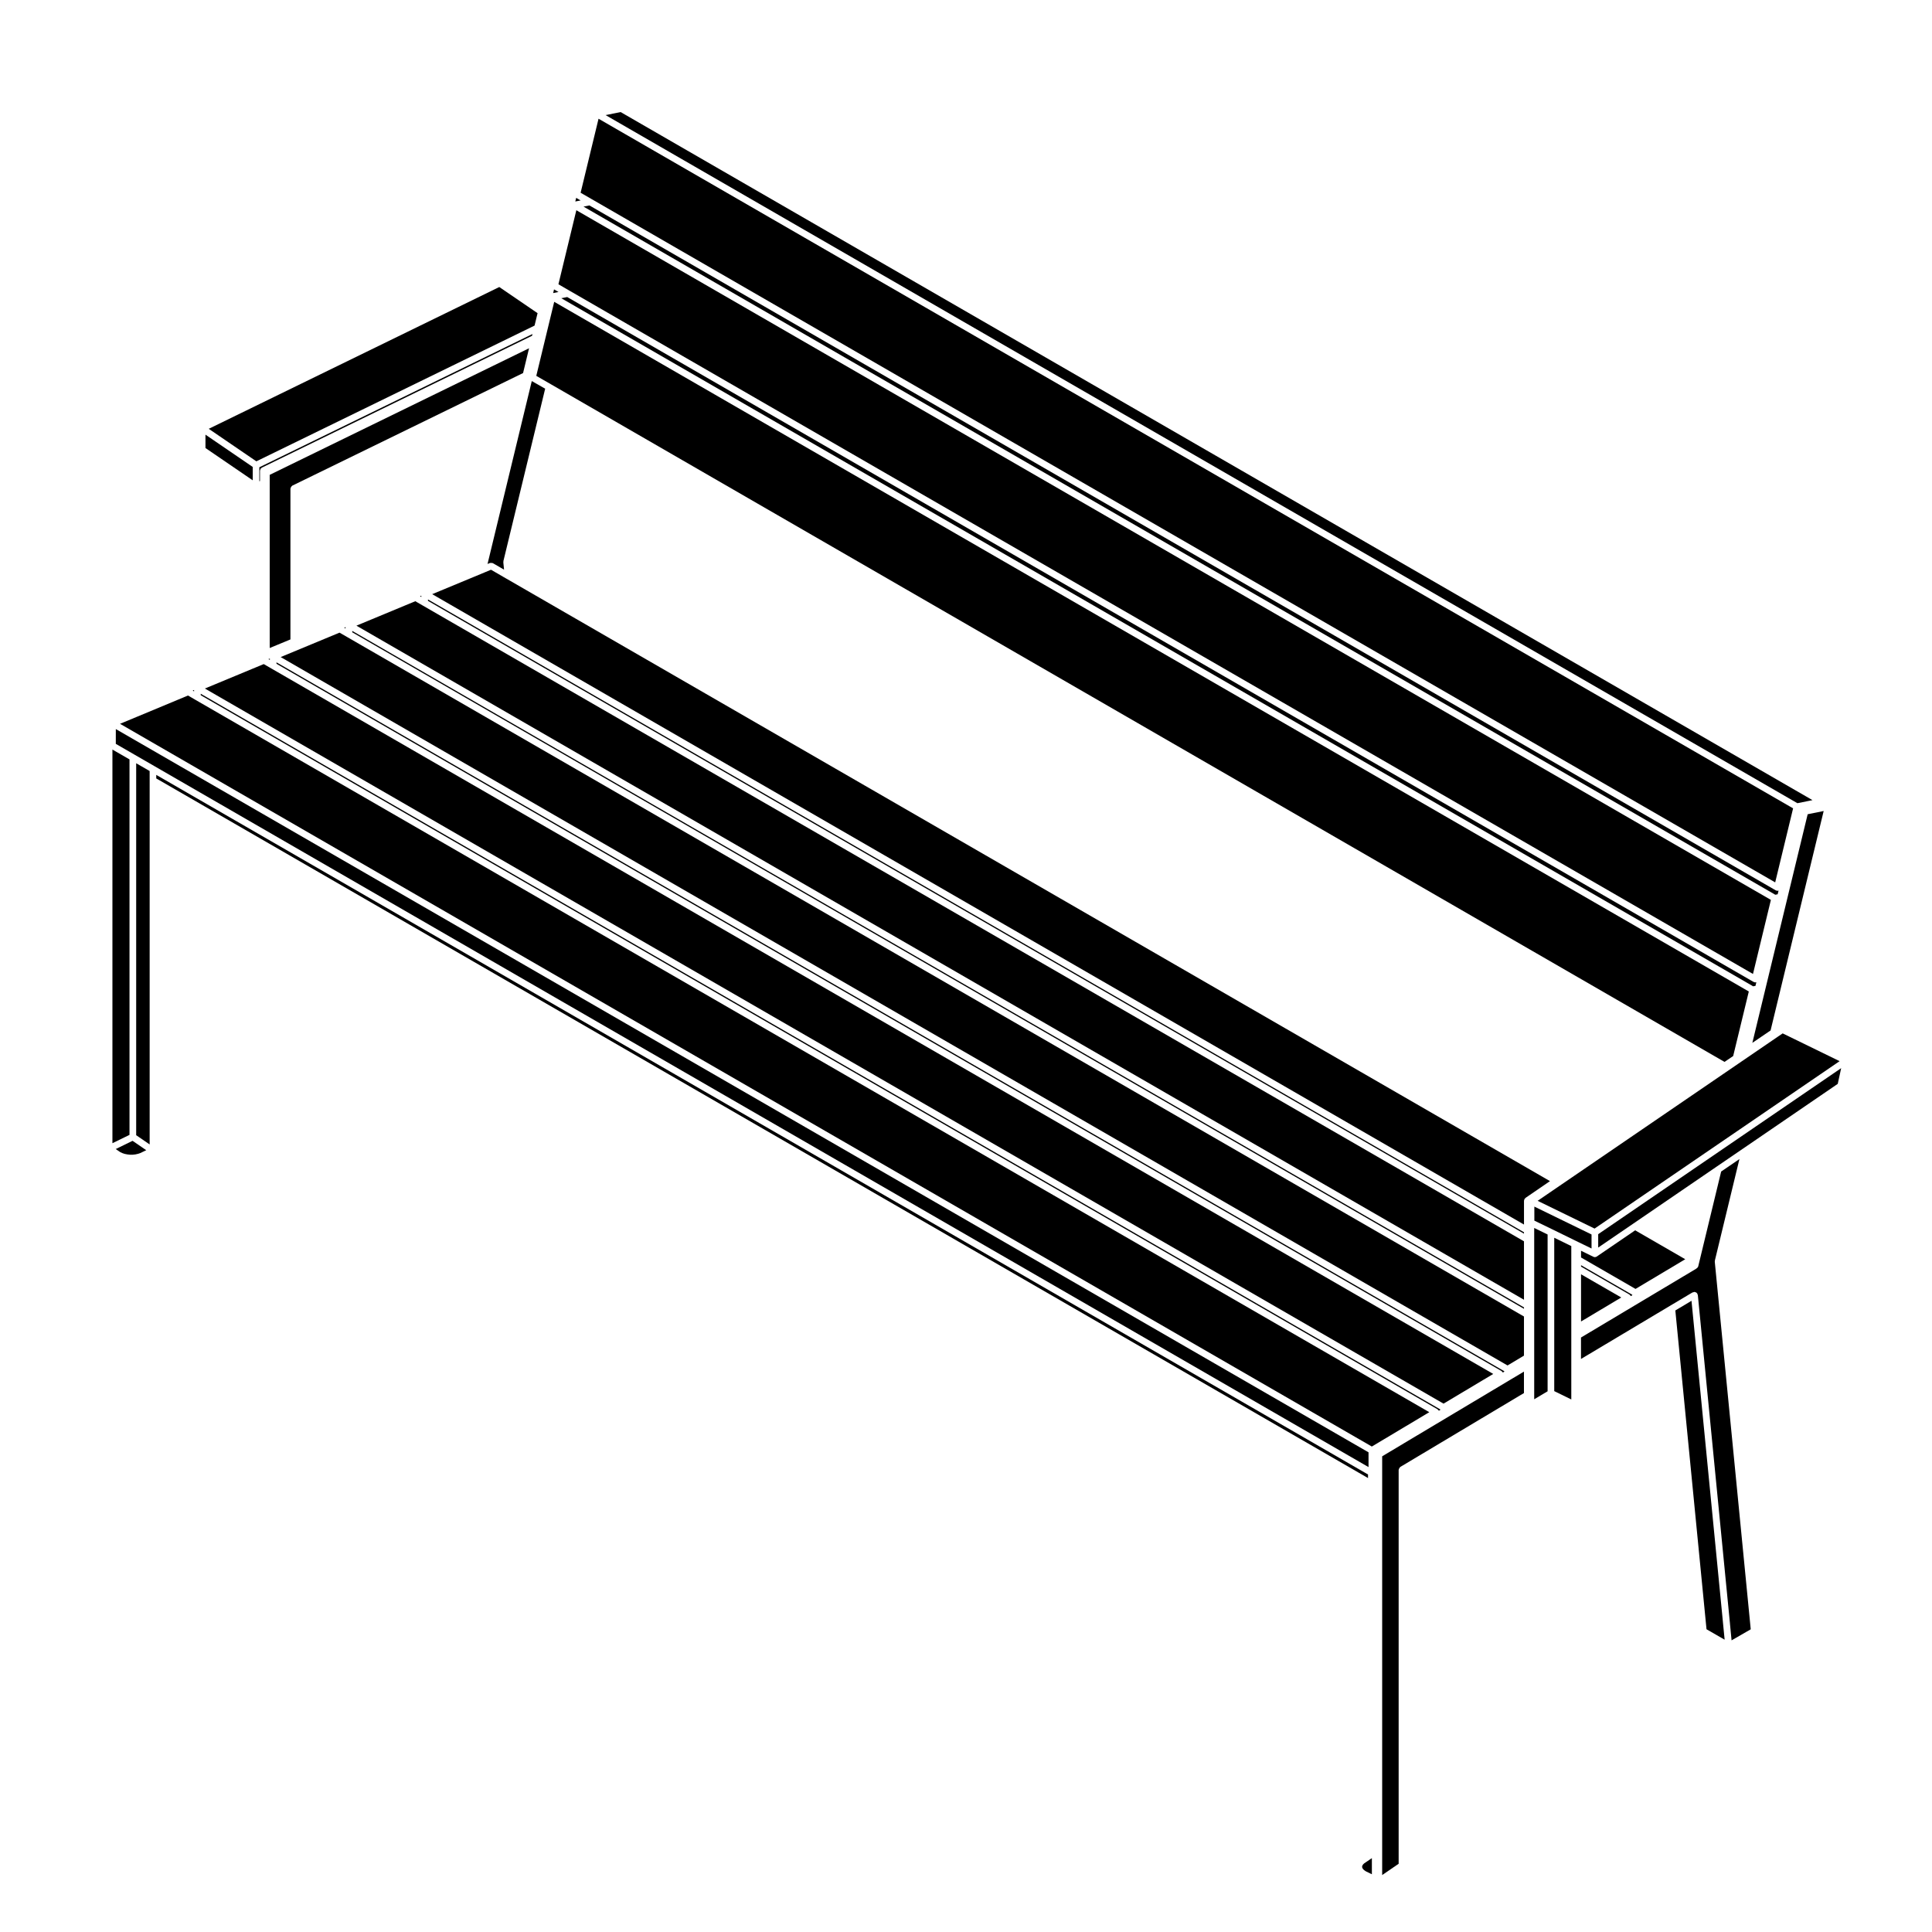 <?xml version="1.0" encoding="UTF-8"?>
<!-- Uploaded to: ICON Repo, www.svgrepo.com, Generator: ICON Repo Mixer Tools -->
<svg fill="#000000" width="800px" height="800px" version="1.1" viewBox="144 144 512 512" xmlns="http://www.w3.org/2000/svg">
 <g>
  <path d="m199.32 257.64 12.617 8.617 73.727-35.973 0.797-3.293-10.145-6.926z"/>
  <path d="m631.93 427.07-64.391 44v3.547l9.262-6.324 20.84-14.246 0.031-0.02 0.016-0.012 1.172-0.797v-0.004l0.031-0.016 0.016-0.016 6.957-4.75 0.043-0.023 0.004-0.008 25.113-17.168z"/>
  <path d="m198.45 262.73 12.527 8.559v-3.543l-12.527-8.559z"/>
  <path d="m290.59 221.67 1.422-0.289-1.184-0.691z"/>
  <path d="m289.94 245.8 0.004 0.004 311.07 179.61 2.297-1.555 4.141-17.105-316.58-182.77-4.75 19.621z"/>
  <path d="m212.74 271.55 0.156-0.082v-2.754c0-0.055 0.047-0.086 0.055-0.137 0.016-0.09 0.031-0.16 0.074-0.242 0.02-0.039 0-0.09 0.023-0.125 0.016-0.023 0.051-0.023 0.07-0.047 0.051-0.059 0.105-0.086 0.168-0.125 0.039-0.031 0.051-0.09 0.102-0.109l71.617-34.949 0.109-0.465-72.383 35.316 0.004 3.719z"/>
  <path d="m197.2 328.24 327.76 189.23c0.039 0.02 0.039 0.07 0.074 0.098 0.066 0.051 0.105 0.09 0.152 0.145 0.031 0.031 0.07 0.035 0.098 0.07 0.016 0.031 0 0.059 0.016 0.09l0.395-0.238v-0.121l-328.5-189.66z"/>
  <path d="m526.55 515.98 13.176-7.871-323.79-186.94-2.043-1.18-15.598 6.477z"/>
  <path d="m615.19 380.05c-0.055 0.012-0.109 0.016-0.168 0.016-0.07 0-0.137-0.004-0.207-0.023-0.031-0.004-0.039-0.039-0.066-0.051-0.059-0.02-0.117-0.016-0.168-0.047l-314.38-181.5-1.559 0.312 315.83 182.36 0.625-0.125 0.238-0.961z"/>
  <path d="m608.39 420.37 4.832-3.289 14.07-58.156-4.242 0.859z"/>
  <path d="m609.45 404.3-0.125 0.023c-0.059 0.012-0.117 0.016-0.176 0.016-0.07 0-0.137-0.004-0.207-0.023-0.031-0.004-0.039-0.039-0.066-0.051-0.059-0.02-0.117-0.016-0.168-0.047l-314.39-181.5-1.566 0.316 315.86 182.35 0.609-0.121z"/>
  <path d="m296.46 197.4 1.414-0.285-1.184-0.68z"/>
  <path d="m195.06 327.01 0.371 0.211v-0.367z"/>
  <path d="m297.87 195.08 2.914 1.68 313.66 181.08 4.746-19.617-316.57-182.76z"/>
  <path d="m307.48 173.9-0.012 0.004-2.977 0.602 315.84 182.35 3.996-0.812-315.86-182.35z"/>
  <path d="m294.9 221.02 313.66 181.09 4.746-19.629-316.57-182.77-4.75 19.625z"/>
  <path d="m178.32 345.25-4.527-2.609v104.32l4.527-2.207z"/>
  <path d="m174.69 341.13 4.949 2.856 5.336 3.078 321.7 185.73v-3.914l-331.98-191.67z"/>
  <path d="m180.52 333.86-0.012 0.004-4.699 1.953 331.74 191.53 15.23-9.102-326.9-188.73-2.055-1.195z"/>
  <path d="m615.27 418.64v0.004l-63.785 43.586 15.094 7.356 64.938-44.367-15.086-7.359z"/>
  <path d="m220.97 273.49c0-0.055 0.047-0.086 0.055-0.137 0.02-0.109 0.059-0.203 0.125-0.301 0.059-0.102 0.117-0.172 0.211-0.242 0.039-0.031 0.051-0.09 0.102-0.109l61.156-29.84 1.586-6.566-68.73 33.543v45.891l5.492-2.273z"/>
  <path d="m510.29 529.94v110.97l4.367-2.992v-104.39s0.039-0.066 0.039-0.105c0.02-0.117 0.07-0.203 0.125-0.309 0.059-0.102 0.102-0.188 0.191-0.258 0.035-0.023 0.035-0.074 0.07-0.098l32.781-19.582v-5.688l-31.875 19.039z"/>
  <path d="m185.41 350.3 0.5 0.281 320.63 185.12v-0.949l-321.13-185.4z"/>
  <path d="m215.51 318.89v-0.367l-0.371 0.148z"/>
  <path d="m505.51 637.82-0.281 0.277-0.176 0.285-0.074 0.211v0.23l0.074 0.23 0.156 0.254 0.289 0.293 0.426 0.297 1.637 0.801v-4.254l-0.02-0.008z"/>
  <path d="m273.2 293.46 0.641-0.266c0.02-0.012 0.039 0.004 0.066 0 0.098-0.035 0.191-0.004 0.293-0.004 0.133 0.004 0.25-0.016 0.367 0.047 0.016 0.012 0.039 0 0.055 0.012l2.957 1.715-0.195-1.953c0-0.016 0.012-0.023 0.012-0.023-0.004-0.074 0.016-0.121 0.023-0.18 0.004-0.035-0.02-0.066-0.016-0.102l11.074-45.699-3.547-2.023z"/>
  <path d="m175.86 449.32 0.539 0.258 0.629 0.211 0.699 0.141 0.711 0.082h0.727l0.727-0.082 0.191-0.043h0.004l0.012-0.008 0.492-0.105 0.609-0.207 1.555-0.754-3.625-2.484-4.465 2.184z"/>
  <path d="m255.3 302.01 0.355 0.207v-0.355z"/>
  <path d="m180.09 346.27v98.57l3.57 2.449v-98.961z"/>
  <path d="m602.45 574.22 0.434 4.492 5.066-2.918v-0.152l-9.516-97.277c0-0.016 0.02-0.031 0.02-0.031-0.004-0.031-0.02-0.039-0.02-0.039v-0.023c0-0.039 0.039-0.066 0.039-0.102 0.004-0.039-0.023-0.07-0.016-0.105l6.508-26.895-4.84 3.301-6.086 25.164c-0.016 0.051-0.055 0.074-0.074 0.117-0.016 0.035 0.004 0.074-0.016 0.105s-0.07 0.023-0.098 0.055c-0.09 0.121-0.188 0.211-0.324 0.277-0.02 0.012-0.02 0.035-0.035 0.047l-30.512 18.223v5.68l23.602-14.09 5.875-3.5c0.016-0.012 0.031 0 0.047-0.004 0.012-0.012 0.012-0.023 0.02-0.031 0.02-0.02 0.059-0.004 0.086-0.02 0.035-0.012 0.066-0.012 0.102-0.02 0.086-0.035 0.152-0.066 0.242-0.07 0.039-0.004 0.059-0.039 0.098-0.039 0.023 0 0.047 0.023 0.066 0.023 0.102 0.012 0.168 0.055 0.258 0.098 0.047 0.02 0.102 0 0.137 0.031 0.02 0.012 0.02 0.031 0.031 0.047 0.02 0.012 0.047 0.016 0.066 0.031 0.051 0.039 0.074 0.082 0.109 0.125 0.016 0.016 0.039 0.016 0.055 0.035 0.035 0.047 0.012 0.102 0.035 0.145 0.012 0.02 0.039 0.023 0.051 0.047 0.012 0.023-0.012 0.055 0 0.086 0.012 0.023 0.035 0.039 0.039 0.059 0.004 0.023 0.031 0.035 0.031 0.059l0.012 0.07v0.016 0.012l0.012 0.016 8.344 85.316 0.09 0.926v0.004l0.074 0.715z"/>
  <path d="m560.41 514.87v-40.648l-4.519-2.207v40.645z"/>
  <path d="m590.61 477.71-13.273-7.664-10.184 6.953c-0.152 0.105-0.324 0.152-0.5 0.152-0.133 0-0.262-0.031-0.387-0.09l-3.273-1.598v1.785l14.438 8.328z"/>
  <path d="m550.62 467.48 4.785 2.32 6.277 3.074 0.812 0.395h0.004l3.277 1.598v-3.719l-15.156-7.387z"/>
  <path d="m600.64 574.38-0.066-0.707-0.09-0.926-8.219-84.023-4.285 2.562 8.262 84.484 4.805 2.769z"/>
  <path d="m235.21 310.34 0.371 0.215v-0.363z"/>
  <path d="m575.9 487.17c0.066 0.051 0.105 0.09 0.152 0.145 0.031 0.035 0.07 0.035 0.098 0.07 0.02 0.035 0 0.074 0.016 0.105l0.395-0.23v-0.141l-13.566-7.828v0.379l12.844 7.41c0.027 0.016 0.027 0.066 0.062 0.09z"/>
  <path d="m562.99 494.21 10.66-6.363-10.66-6.148z"/>
  <path d="m547.87 490.47-310.52-179.27v0.367l310.52 179.28z"/>
  <path d="m218.38 318.13 325.13 187.73 4.359-2.602v-10.371l-311.84-180.05-2.051-1.18z"/>
  <path d="m541.99 507.43c0.066 0.051 0.105 0.09 0.152 0.145 0.031 0.031 0.07 0.035 0.098 0.07 0.016 0.031 0 0.066 0.016 0.102l0.395-0.238v-0.121l-325.38-187.86v0.379l324.64 187.43c0.043 0.023 0.043 0.07 0.078 0.094z"/>
  <path d="m547.87 472.96-291.77-168.45-2.043-1.18-15.605 6.477 309.42 178.64z"/>
  <path d="m550.58 514.82 3.551-2.113v-41.555l-3.551-1.73z"/>
  <path d="m278.21 297.35c-0.004-0.004-0.012-0.004-0.012-0.004l-0.898-0.516v-0.004l-3.176-1.84-1.762 0.734-0.004 0.004-13.824 5.734 289.34 167.06v-6.328c0-0.031 0.031-0.051 0.031-0.074 0.012-0.074 0.031-0.121 0.051-0.191 0.012-0.039-0.012-0.082 0.012-0.117 0.02-0.051 0.082-0.059 0.105-0.102 0.051-0.066 0.082-0.121 0.137-0.172 0.02-0.02 0.02-0.055 0.051-0.074l6.5-4.453z"/>
  <path d="m547.87 470.56-290.45-167.7v0.379l290.45 167.69z"/>
 </g>
</svg>